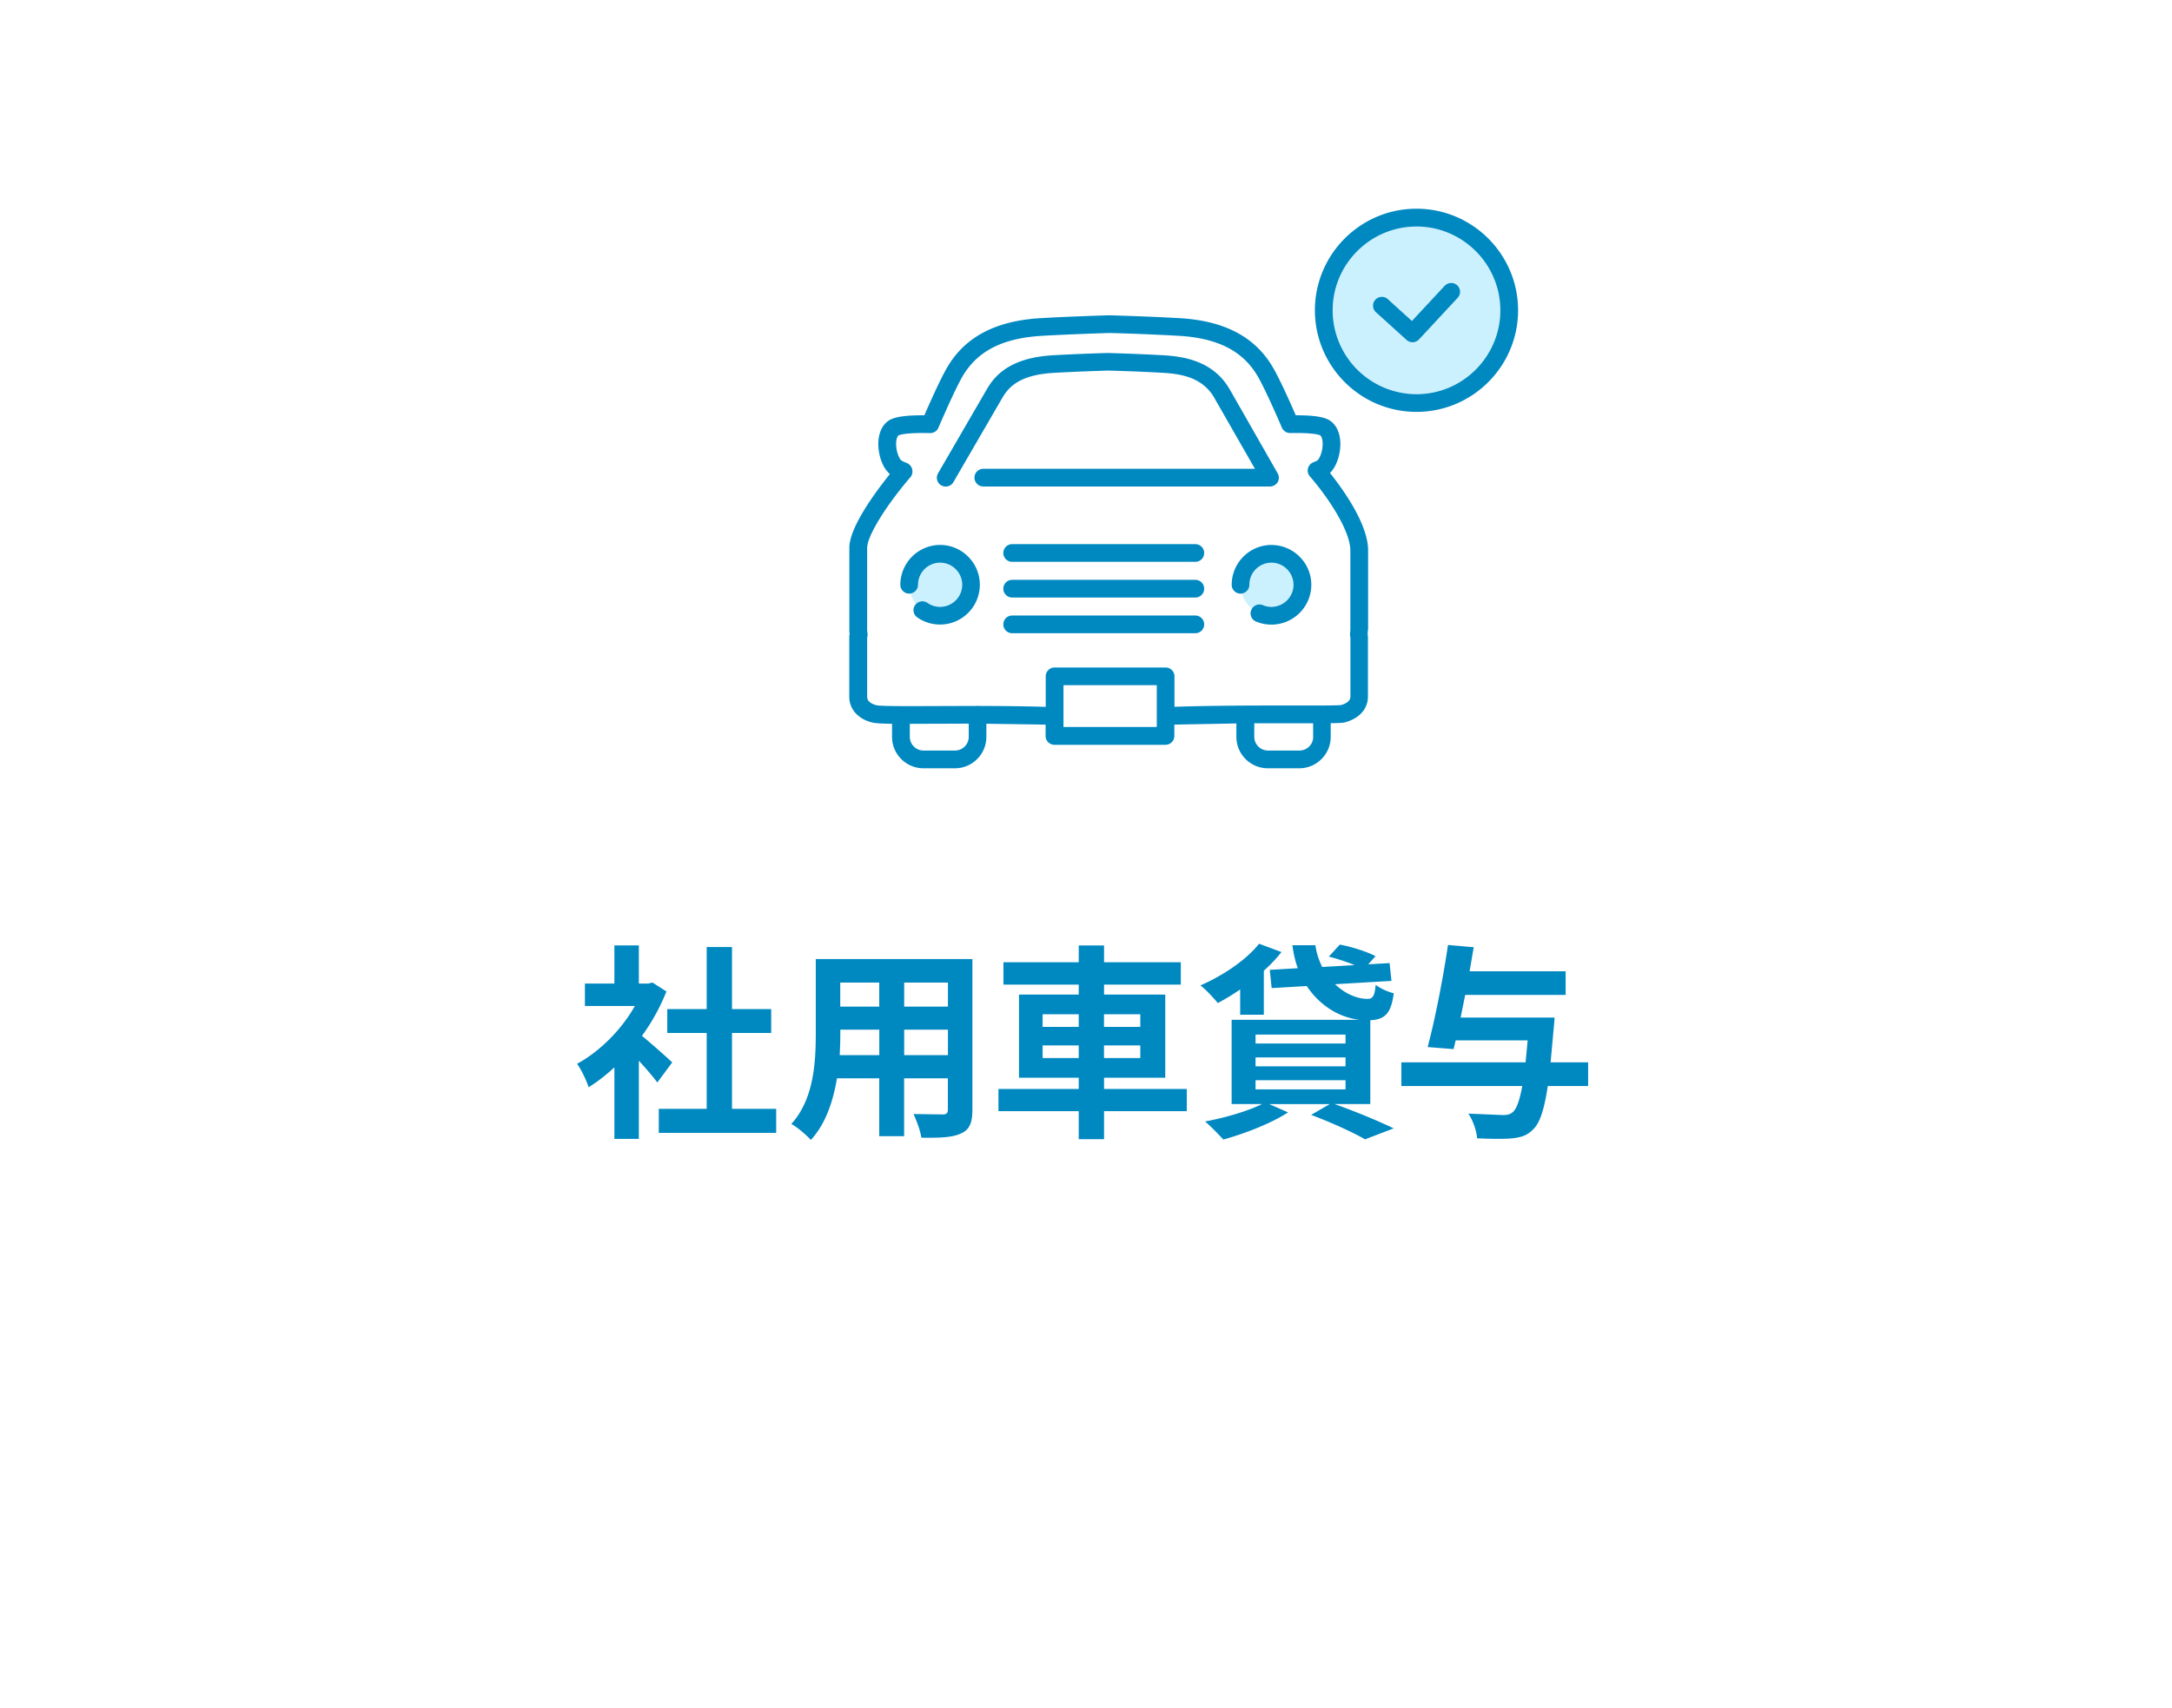 <svg xmlns="http://www.w3.org/2000/svg" width="356" height="280"><path fill="#fff" d="M0 0h356v280H0z"/><path fill="#ccf1fe" d="M207 99.18c.44.19.92.28 1.4.28a3.62 3.62 0 0 0 3.62-3.62c0-2-1.63-3.62-3.62-3.62s-3.61 1.63-3.61 3.62c0 .73-.54 1.33-1.24 1.43.29.99.87 1.85 1.65 2.49a1.45 1.45 0 0 1 1.8-.59zm-54.96-.36c.61.42 1.32.65 2.07.65 1.99 0 3.62-1.62 3.62-3.62a3.62 3.62 0 0 0-3.62-3.62c-2 0-3.62 1.63-3.62 3.62 0 .73-.54 1.33-1.24 1.43.19.64.5 1.23.91 1.74a1.45 1.45 0 0 1 1.89-.2z"/><g fill="#0088c1"><path d="M224.24 103.23v-13c0-4.24-3.96-9.83-6.25-12.71 1.17-1.13 1.7-3.19 1.7-4.73 0-1.66-.56-3-1.58-3.76-.65-.48-1.84-.96-5.66-.96h-.07c-1.61-3.7-2.86-6.32-3.71-7.79-2.92-5.04-7.93-7.7-15.33-8.13-5.16-.3-11.31-.46-11.45-.47-.06 0-6.21.17-11.37.47-7.4.45-12.41 3.11-15.32 8.15-.84 1.46-2.08 4.07-3.69 7.77h-.27c-3.88 0-5.09.5-5.71.96-1.01.76-1.57 2.09-1.57 3.75 0 1.63.59 3.83 1.9 4.92-2.29 2.85-6.66 8.7-6.65 12.12v13.45a5 5 0 0 0 .05.65c-.03.13-.06.3-.06.51v9.77c0 2.04 1.44 3.66 3.78 4.23.51.12 1.54.18 3.23.21v2.14c0 2.84 2.31 5.15 5.15 5.15h5.16c2.84 0 5.15-2.31 5.15-5.15v-2.15l9.71.14v1.86a1.45 1.45 0 0 0 1.45 1.45h18.2a1.45 1.45 0 0 0 1.45-1.45v-1.86l10.17-.19v2.2c0 2.84 2.31 5.15 5.15 5.15h5.16c2.84 0 5.15-2.31 5.15-5.15v-2.24c1.45-.02 2.05-.06 2.37-.15 2.34-.64 3.73-2.21 3.73-4.21v-9.79a1.8 1.8 0 0 0-.06-.46c.03-.23.05-.46.05-.69zm-67.71 19.79h-5.16c-1.24 0-2.25-1.01-2.25-2.25v-2.13l4.2-.01 5.46-.02v2.16c0 1.24-1.01 2.25-2.25 2.25m33.07-3.86h-15.29v-6.85h15.29zm25.64 1.61c0 1.24-1.01 2.25-2.25 2.25h-5.16c-1.24 0-2.25-1.01-2.25-2.25v-2.22h9.65v2.22zm6.1-6.6c0 .81-.87 1.21-1.52 1.39-.55.09-3.91.08-7.47.08-5.44 0-12.8-.02-19.85.21v-4.99a1.45 1.45 0 0 0-1.45-1.45h-18.2a1.45 1.45 0 0 0-1.45 1.45v5c-3.69-.11-7.43-.14-10.95-.15-.07-.01-.14-.02-.22-.02a1 1 0 0 0-.2.02l-6.72.02c-4.37.02-8.9.04-9.63-.13-.47-.11-1.56-.48-1.55-1.4v-9.68l.06-.3a1.4 1.4 0 0 0 0-.41l-.02-.18c-.02-.12-.04-.24-.04-.37V89.81c0-1.92 2.98-6.8 7.1-11.61.3-.35.39-.85.28-1.3a1.5 1.5 0 0 0-.89-1.01c-.34-.14-.7-.28-.88-.42-.35-.26-.86-1.44-.86-2.69 0-.83.22-1.29.39-1.41.03-.02.89-.49 5.17-.38.59 0 1.14-.33 1.37-.88 1.73-4.01 3.08-6.9 3.92-8.36 2.42-4.18 6.55-6.31 12.98-6.7 5.11-.3 11.21-.47 11.2-.47a401 401 0 0 1 11.28.46c6.43.38 10.56 2.5 12.98 6.68.84 1.46 2.21 4.36 3.94 8.38a1.48 1.48 0 0 0 1.36.88c4.09-.08 4.9.37 4.91.37.19.14.41.6.41 1.43 0 1.24-.51 2.42-.87 2.69-.06.05-.28.14-.42.2l-.32.14c-.41.19-.71.57-.81 1.01s.02.91.32 1.25c4.03 4.72 6.64 9.49 6.64 12.15v13q0 .21-.03.42l-.02.18c-.01.12-.01.25 0 .37a2 2 0 0 0 .06.3v9.67zM154.1 89.32a6.54 6.54 0 0 0-6.53 6.53 1.45 1.45 0 0 0 1.45 1.45c.07 0 .14-.01.21-.02.7-.1 1.24-.7 1.24-1.43 0-2 1.63-3.62 3.62-3.62s3.62 1.63 3.62 3.62-1.62 3.62-3.62 3.62c-.75 0-1.46-.22-2.07-.65a1.45 1.45 0 0 0-1.89.2c-.05.05-.1.1-.14.16-.46.66-.3 1.56.36 2.02a6.54 6.54 0 0 0 3.73 1.17 6.53 6.53 0 0 0 6.52-6.52c0-3.59-2.93-6.53-6.52-6.53zm54.3 0a6.54 6.54 0 0 0-6.52 6.53 1.45 1.45 0 0 0 1.45 1.45c.07 0 .14-.01.21-.02.7-.1 1.24-.7 1.24-1.43 0-2 1.62-3.62 3.61-3.62s3.62 1.63 3.62 3.62-1.63 3.62-3.62 3.62a3.7 3.7 0 0 1-1.4-.28c-.67-.29-1.43-.02-1.8.59a1 1 0 0 0-.1.19c-.31.74.03 1.59.77 1.9.8.34 1.66.51 2.54.51a6.54 6.54 0 0 0 6.53-6.52c0-3.59-2.93-6.53-6.53-6.53z"/><use href="#a"/><use y="5.85" href="#a"/><use y="11.7" href="#a"/><path d="M209.41 79.05a1.45 1.45 0 0 0 .02-1.44l-7.65-13.4-.26-.44c-2.63-4.55-7.38-5.33-10.71-5.53-4.08-.24-8.93-.37-9.21-.38-.2 0-5.04.14-9.13.38-6.97.42-9.45 3.37-10.71 5.54l-.42.72-7.59 13.08c-.4.7-.16 1.59.54 1.98.23.13.47.19.72.19a1.44 1.44 0 0 0 1.26-.73l7.58-13.06.43-.74c1.07-1.84 2.89-3.77 8.37-4.1 4.05-.24 8.84-.37 8.96-.38a295 295 0 0 1 9.04.37c3.07.18 6.47.8 8.37 4.08l.26.46 6.41 11.19h-44.52a1.45 1.45 0 1 0 0 2.9h46.99c.51 0 .99-.27 1.25-.71z"/></g><path fill="#ccf1fe" d="M232.17 37.12c-7.58 0-13.74 6.17-13.74 13.74s6.17 13.74 13.74 13.74 13.74-6.17 13.74-13.74-6.17-13.74-13.74-13.74m6.75 11.71-6.34 6.82c-.29.31-.67.46-1.06.46-.35 0-.7-.12-.98-.38l-5.02-4.54c-.6-.54-.64-1.46-.1-2.05s1.46-.64 2.05-.1l3.95 3.58 5.37-5.77c.55-.59 1.47-.62 2.05-.07.59.55.62 1.47.07 2.05Z"/><path fill="#0088c1" d="M232.17 34.21c-9.18 0-16.65 7.47-16.65 16.65s7.47 16.65 16.65 16.65 16.65-7.47 16.65-16.65-7.47-16.65-16.65-16.65m0 30.4a13.76 13.76 0 0 1-13.74-13.74c0-7.57 6.17-13.74 13.74-13.74s13.74 6.17 13.74 13.74-6.17 13.74-13.74 13.74m4.62-17.77-5.37 5.77-3.95-3.58c-.6-.54-1.51-.49-2.05.1s-.49 1.51.1 2.05l5.02 4.54c.28.25.63.38.98.38.39 0 .78-.16 1.06-.46l6.34-6.82c.55-.59.51-1.51-.07-2.05-.59-.55-1.51-.51-2.05.07zM107.74 177.43c-.71-.95-1.87-2.31-3.03-3.57v12.82h-4.01v-11.73c-1.36 1.26-2.79 2.38-4.22 3.26-.34-1.09-1.29-3.06-1.9-3.84 3.71-2.01 7.28-5.58 9.48-9.48h-8.19v-3.67h4.83v-6.26h4.01v6.26h1.53l.71-.17 2.28 1.46a33.3 33.3 0 0 1-4.01 7.28c1.63 1.33 4.25 3.67 4.96 4.35l-2.45 3.3zm19.48 4.32v3.94h-19.24v-3.94h7.85v-12.44h-6.46v-3.91h6.46v-10.17h4.15v10.17h6.42v3.91h-6.42v12.44zm32.16.14c0 2.18-.48 3.26-1.84 3.88-1.39.68-3.47.75-6.53.71-.14-1.09-.78-2.82-1.29-3.88l4.76.07c.65 0 .88-.2.88-.82v-5.1h-7.17v9.48h-4.08v-9.48h-6.93c-.61 3.71-1.84 7.45-4.28 10.1-.65-.75-2.28-2.14-3.2-2.62 3.71-4.08 4.01-10.13 4.01-14.89V157.2h25.67v24.68zm-15.26-8.94v-4.18h-6.39v.61c0 1.09-.03 2.31-.1 3.57zm-6.4-11.9v3.94h6.39v-3.94zm17.65 0h-7.17v3.94h7.17zm0 11.9v-4.18h-7.17v4.18zm39.15 9.18h-13.56v4.59h-4.15v-4.59h-13.16v-3.64h13.16v-1.84h-9.79v-13.63h9.79v-1.63h-12.34v-3.67h12.34v-2.75h4.15v2.75h12.58v3.67h-12.58v1.63h10.03v13.63h-10.03v1.84h13.56zm-23.63-13.81h5.92v-2.07h-5.92zm5.92 5.1v-2.07h-5.92v2.07zm4.14-7.17v2.07h5.95v-2.07zm5.95 5.1h-5.95v2.07h5.95zm16.38-9.18c-1.22.85-2.48 1.6-3.67 2.24-.65-.78-2.01-2.28-2.86-2.89 3.67-1.6 7.45-4.11 9.62-6.83l3.67 1.36c-.82 1.05-1.8 2.07-2.89 3.06v7.21h-3.88v-4.15zm15.46 18.8c3.47 1.22 7.38 2.86 9.69 3.98l-4.69 1.8c-1.94-1.12-5.41-2.72-8.84-4.01l3.06-1.77h-9.93l3.09 1.36c-2.82 1.84-7.17 3.5-10.61 4.45-.71-.78-2.14-2.24-2.99-2.96 3.3-.61 7-1.7 9.35-2.86h-5v-13.8h21.01c-3.43-.37-6.59-2.38-8.7-5.54l-5.75.34-.31-2.99 4.59-.27c-.41-1.16-.71-2.41-.88-3.77h3.77c.17 1.29.58 2.48 1.12 3.57l5.3-.31c-1.29-.54-2.89-1.05-4.22-1.39l1.8-1.97c1.87.34 4.49 1.16 5.85 1.9l-1.19 1.33 3.5-.2.31 2.92-9.25.54c1.6 1.53 3.54 2.41 5.37 2.41.88-.03 1.12-.58 1.29-2.31.75.61 2.04 1.16 2.96 1.39-.44 3.4-1.5 4.28-3.84 4.42v13.73h-5.88zm-12.95-9.93h14.75v-1.46h-14.75zm0 3.74h14.75v-1.46h-14.75zm0 3.78h14.75v-1.5h-14.75zm54.53-.55h-6.63c-.58 3.88-1.29 5.92-2.24 6.94-1.02 1.12-2.01 1.46-3.57 1.63-1.29.14-3.54.1-5.78 0-.07-1.19-.65-2.89-1.43-4.05l5.61.24c.71 0 1.19-.07 1.67-.48.61-.51 1.12-1.87 1.56-4.28h-19.82v-3.88h20.36l.34-3.6h-11.8l-.34 1.43-4.25-.34c1.16-4.32 2.55-11.35 3.33-16.73l4.22.37-.68 3.94h15.74v3.88h-16.46l-.75 3.71h15.4s-.07 1.22-.14 1.73l-.51 5.61h6.15v3.88z"/><defs><path id="a" d="M195.92 89.19H165.9a1.45 1.45 0 1 0 0 2.9h30.02a1.45 1.45 0 1 0 0-2.9"/></defs></svg>